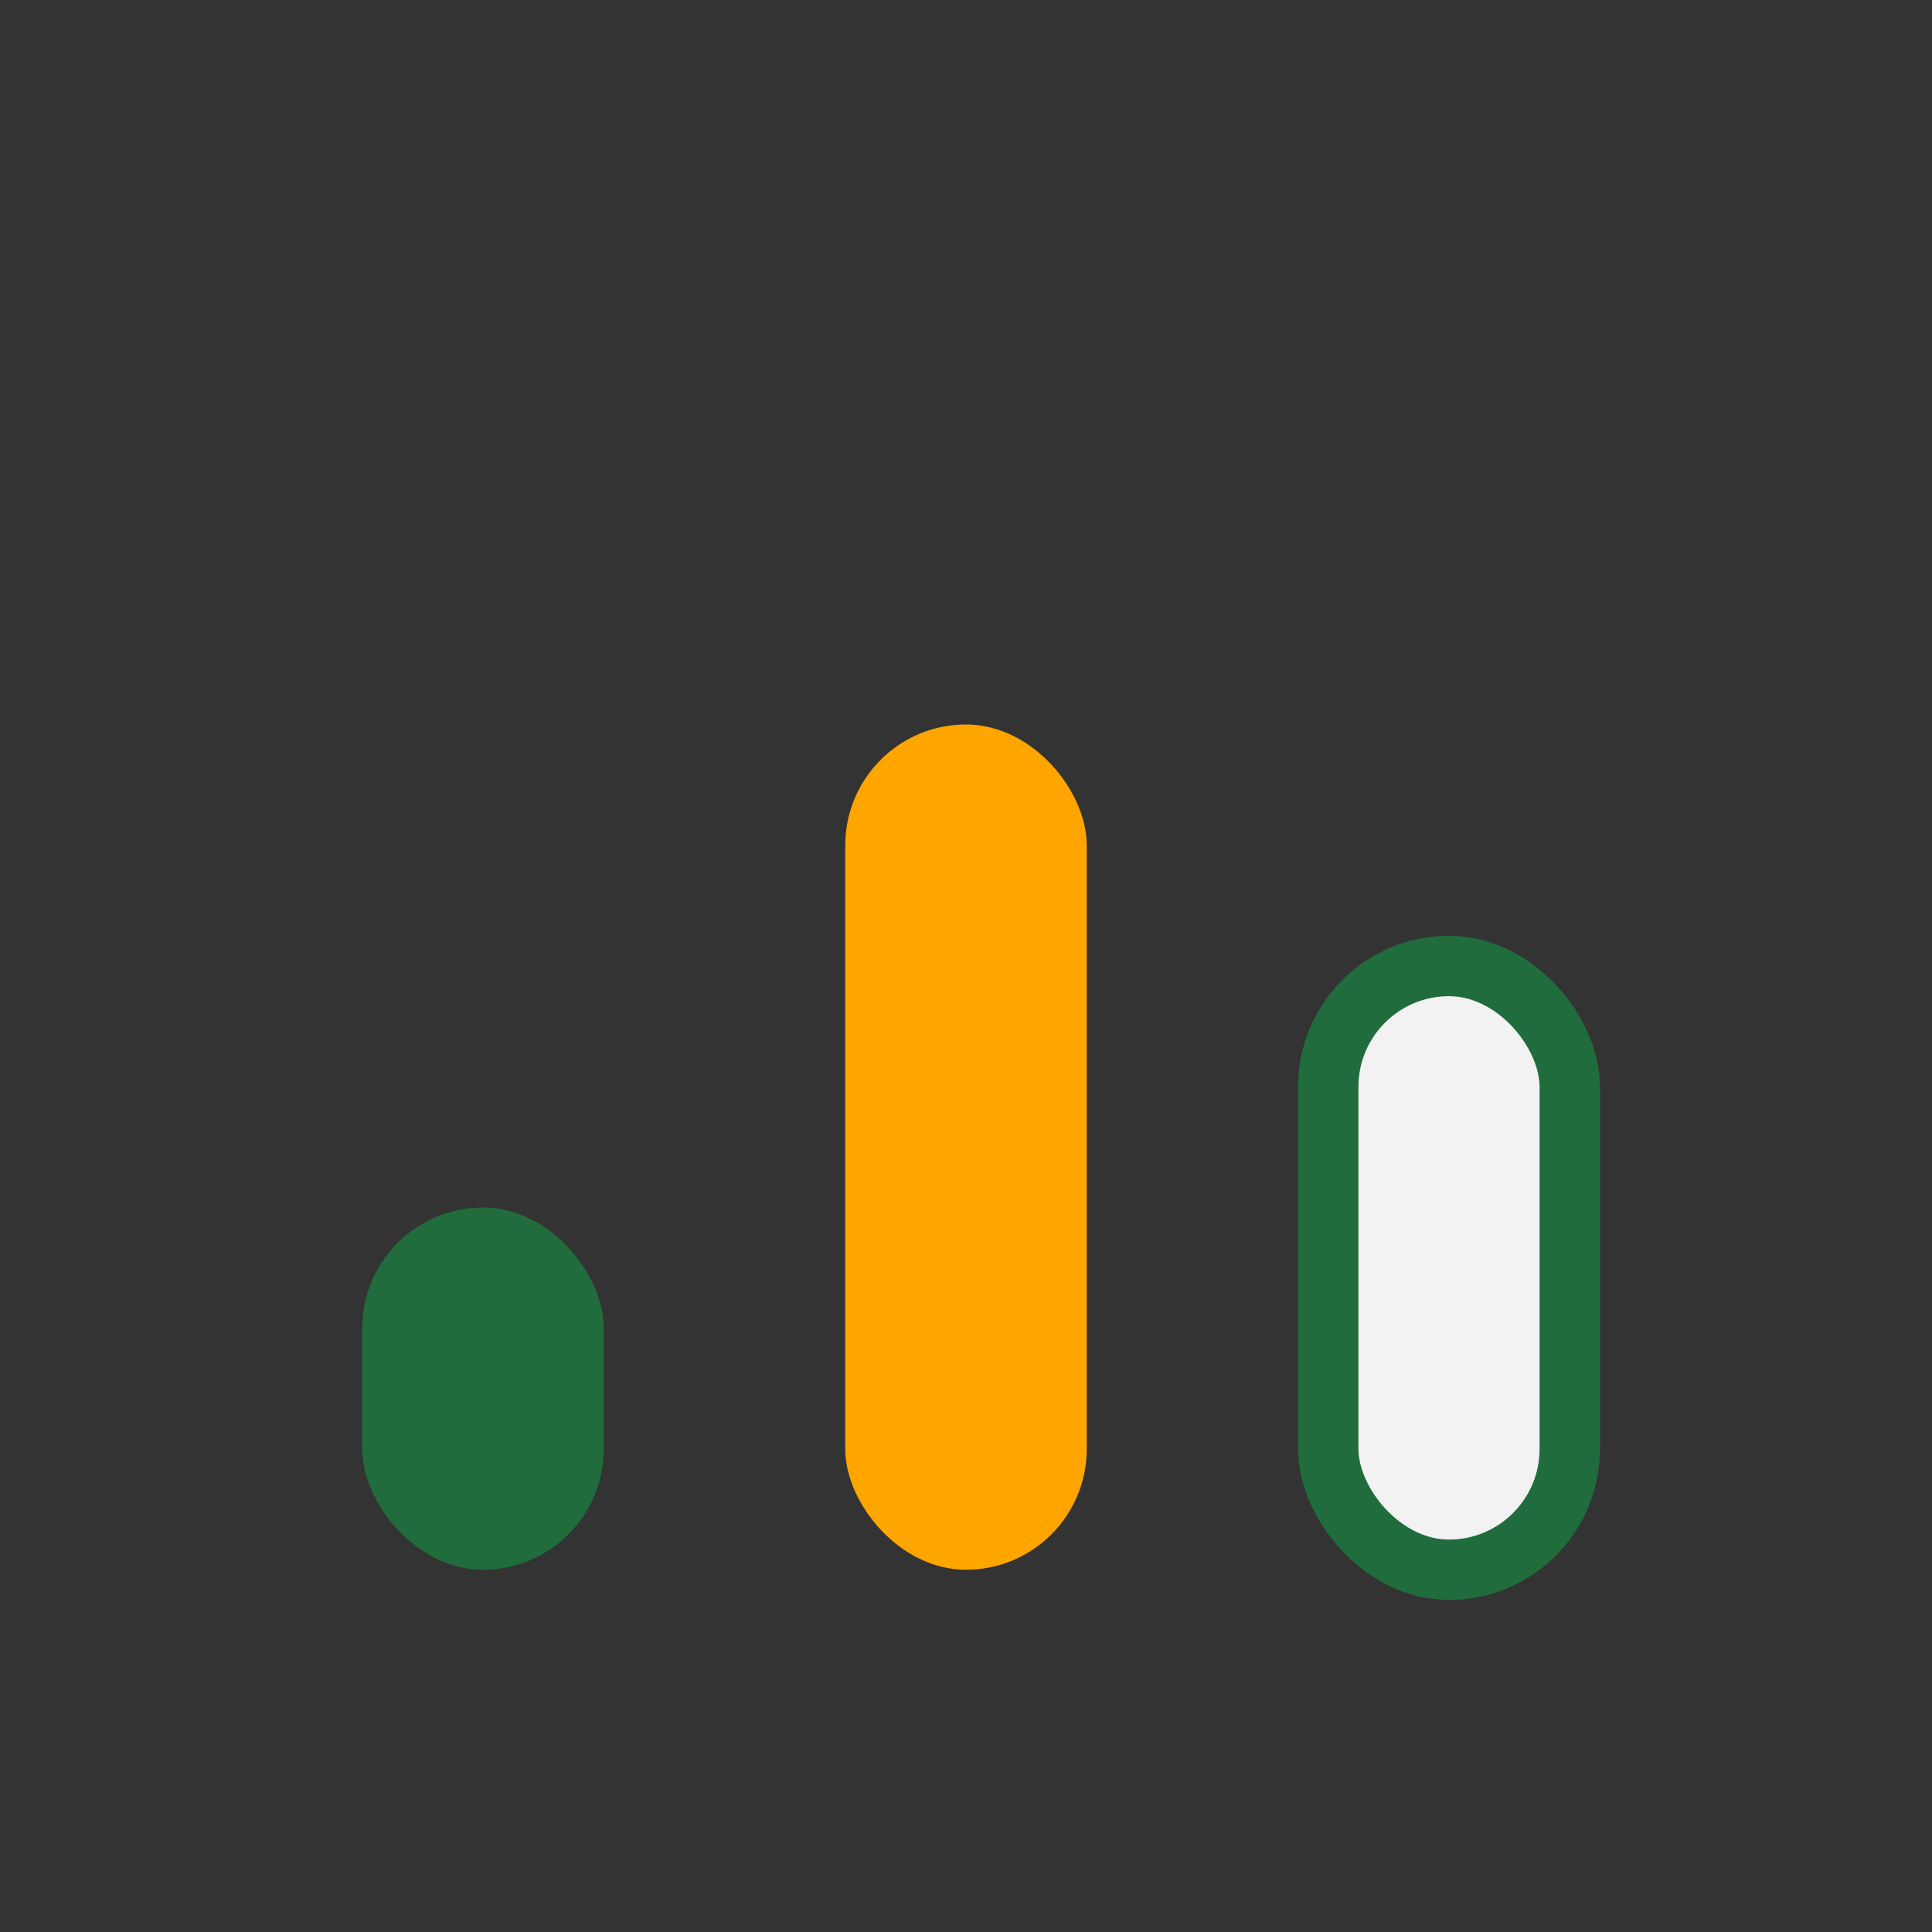 <?xml version="1.0" encoding="UTF-8"?>
<svg xmlns="http://www.w3.org/2000/svg" width="32" height="32" viewBox="0 0 32 32"><rect x="0" y="0" width="32" height="32" fill="#333333" stroke="none"/><rect x="6" y="20" width="4" height="6" rx="2" fill="#216C3C"/><rect x="14" y="12" width="4" height="14" rx="2" fill="#FFA500"/><rect x="22" y="16" width="4" height="10" rx="2" fill="#F2F2F2" stroke="#216C3C" stroke-width="1"/></svg>